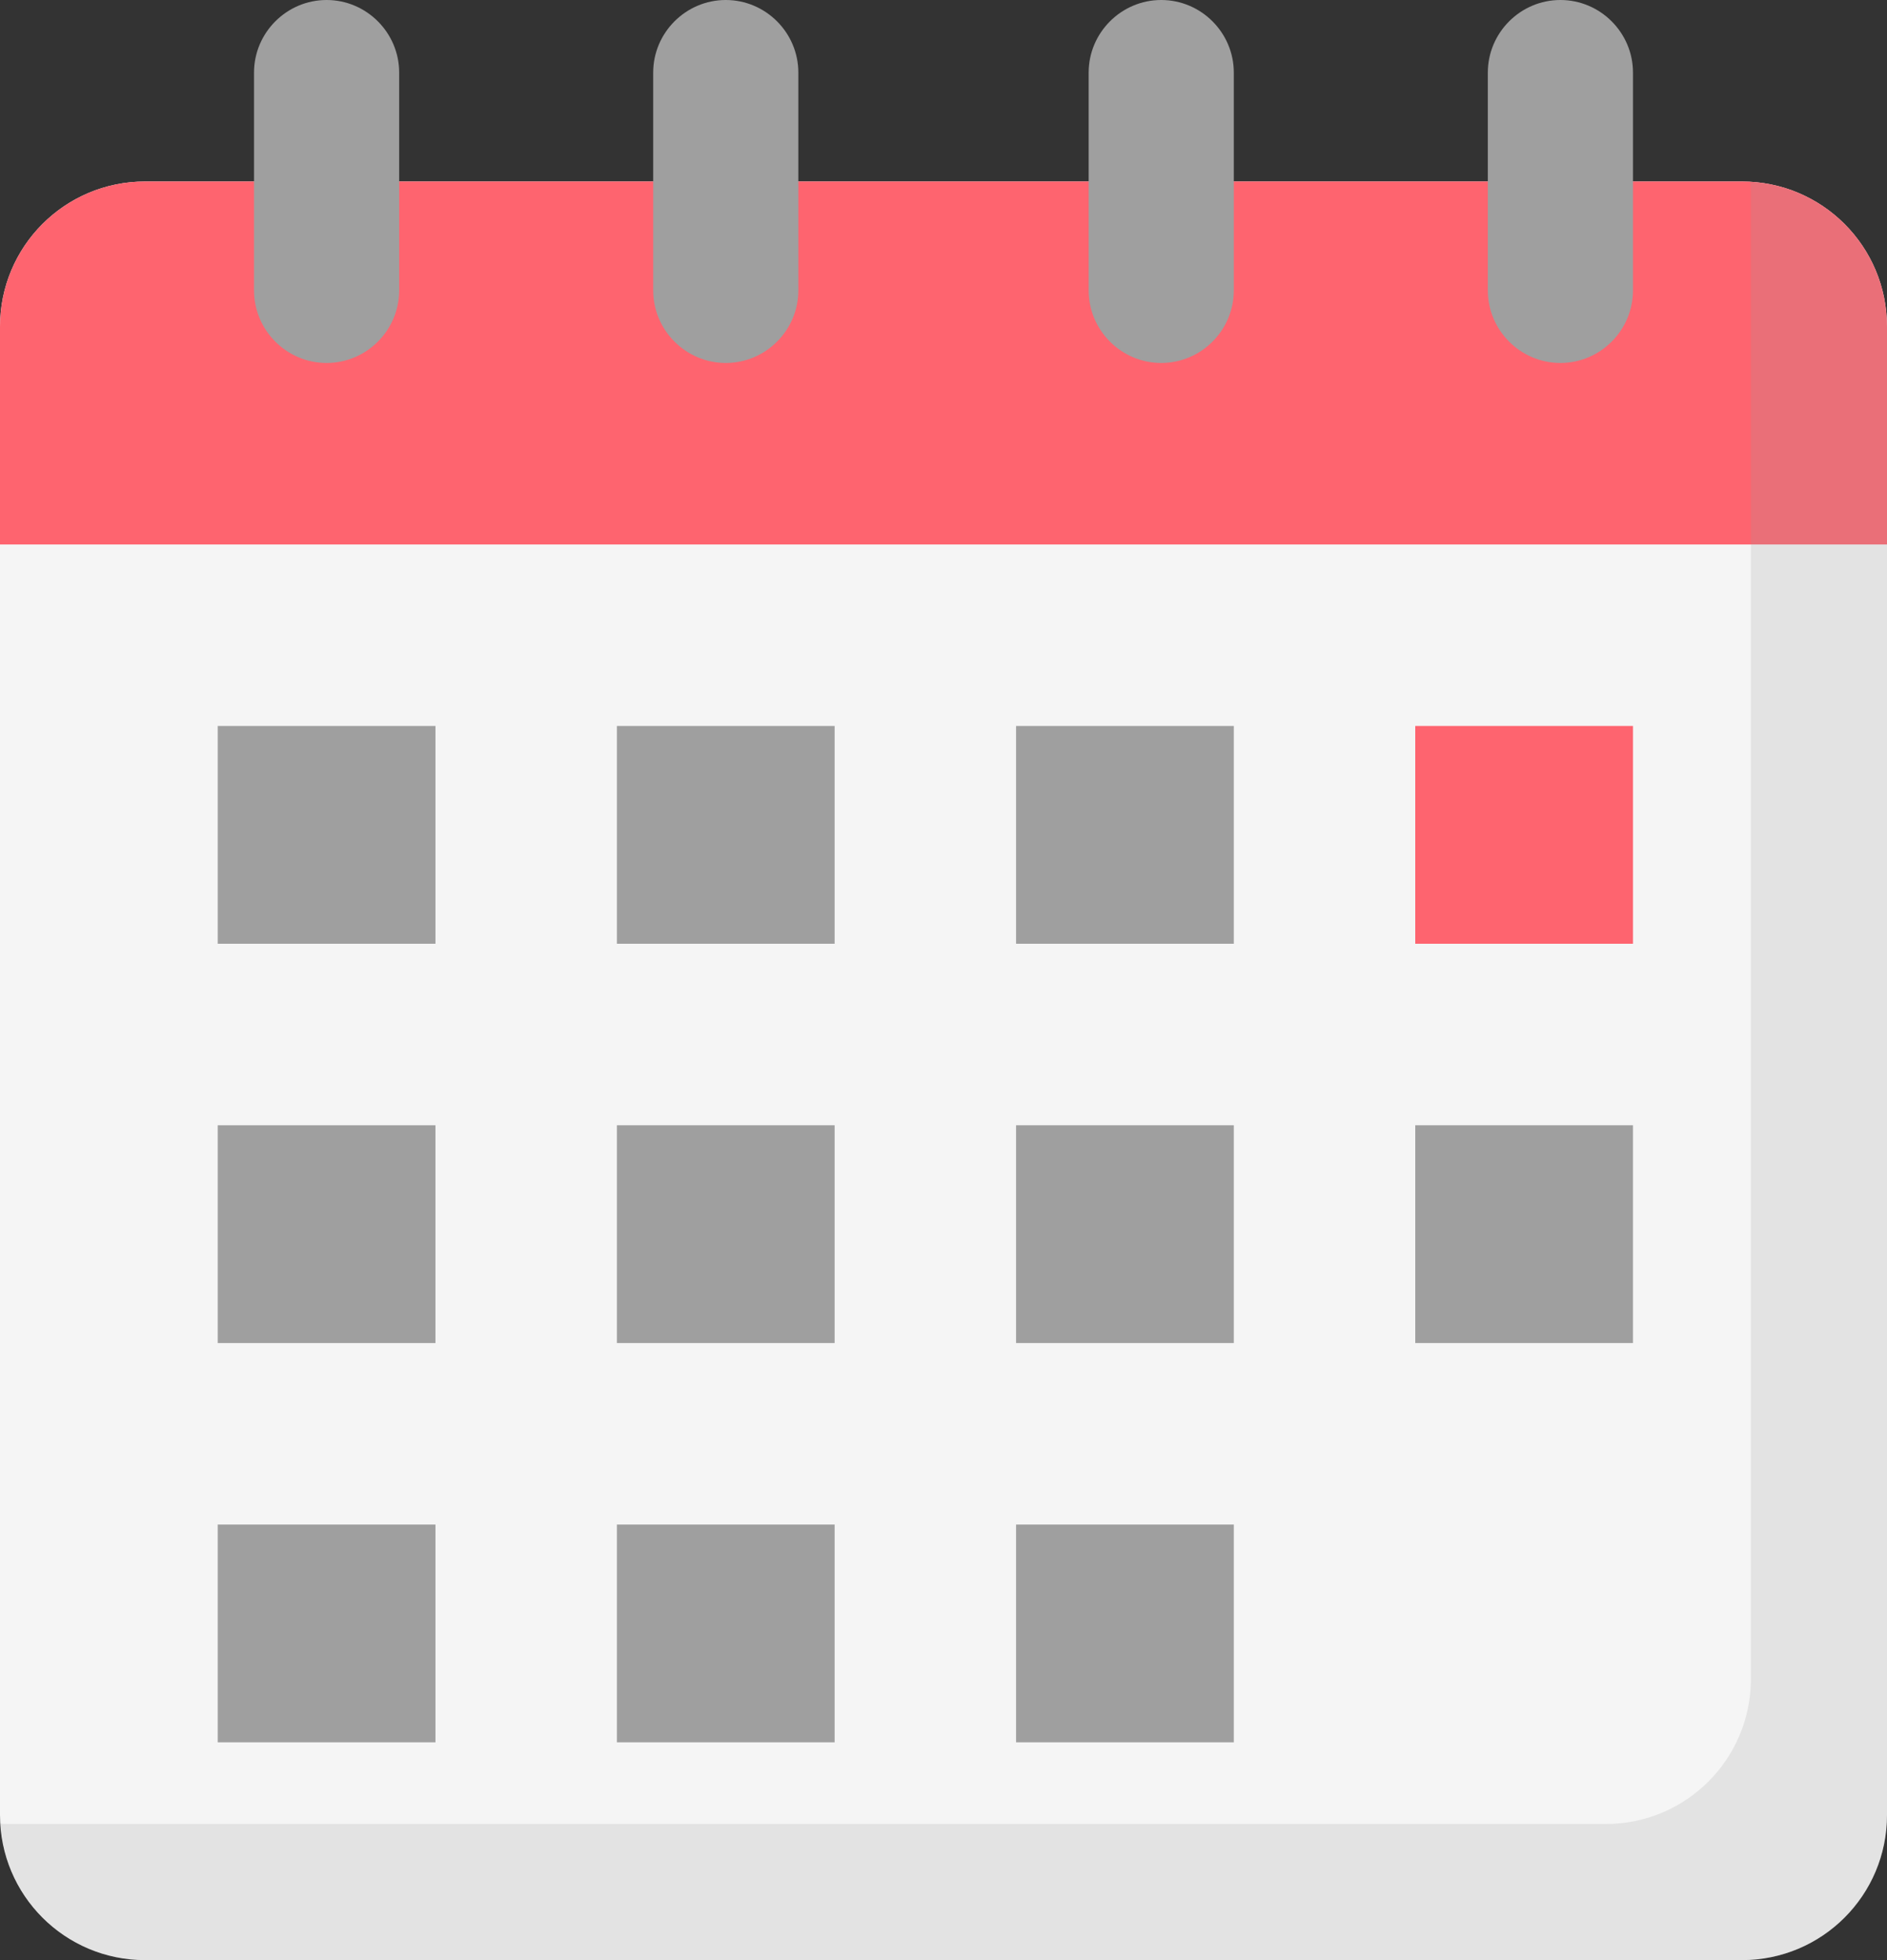 <?xml version="1.0" encoding="utf-8"?>
<!-- Generator: Adobe Illustrator 25.3.1, SVG Export Plug-In . SVG Version: 6.00 Build 0)  -->
<svg version="1.1" id="Layer_1" xmlns="http://www.w3.org/2000/svg" xmlns:xlink="http://www.w3.org/1999/xlink" x="0px" y="0px"
	 viewBox="0 0 416 432" style="enable-background:new 0 0 416 432;" xml:space="preserve">
<rect x="0" y="0" width="416" height="432" fill="#333333" stroke="none"/>
<style type="text/css">
	.st0{fill:#F5F5F5;}
	.st1{fill:#FE646F;}
	.st2{fill:#9F9F9F;}
	.st3{opacity:0.2;fill:#9F9F9F;}
</style>
<path class="st0" d="M384,40c17.7,0,32,14.3,32,32v328c0,17.7-14.3,32-32,32H32c-17.7,0-32-14.3-32-32V72c0-17.7,14.3-32,32-32H384z
	"/>
<path class="st1" d="M416,120H0V72c0-17.7,14.3-32,32-32h352c17.7,0,32,14.3,32,32V120z"/>
<path class="st2" d="M72,80c-8.8,0-16-7.2-16-16V16c0-8.8,7.2-16,16-16s16,7.2,16,16v48C88,72.8,80.8,80,72,80z"/>
<path class="st2" d="M160,80c-8.8,0-16-7.2-16-16V16c0-8.8,7.2-16,16-16s16,7.2,16,16v48C176,72.8,168.8,80,160,80z"/>
<path class="st2" d="M256,80c-8.8,0-16-7.2-16-16V16c0-8.8,7.2-16,16-16s16,7.2,16,16v48C272,72.8,264.8,80,256,80z"/>
<path class="st2" d="M344,80c-8.8,0-16-7.2-16-16V16c0-8.8,7.2-16,16-16s16,7.2,16,16v48C360,72.8,352.8,80,344,80z"/>
<g>
	<path class="st2" d="M48,160h48v48H48V160z"/>
	<path class="st2" d="M136,160h48v48h-48V160z"/>
	<path class="st2" d="M224,160h48v48h-48V160z"/>
	<path class="st1" d="M312,160h48v48h-48V160z"/>
	<path class="st2" d="M48,248h48v48H48V248z"/>
	<path class="st2" d="M136,248h48v48h-48V248z"/>
	<path class="st2" d="M224,248h48v48h-48V248z"/>
	<path class="st2" d="M312,248h48v48h-48V248z"/>
	<path class="st2" d="M48,336h48v48H48V336z"/>
	<path class="st2" d="M136,336h48v48h-48V336z"/>
	<path class="st2" d="M224,336h48v48h-48V336z"/>
</g>
<path class="st3" d="M385.9,40.1c0,0.6,0.1,1.3,0.1,1.9v328c0,17.7-14.3,32-32,32H2c-0.7,0-1.3,0-1.9-0.1C1.1,418.7,15,432,32,432
	h352c17.7,0,32-14.3,32-32V72C416,55,402.7,41.1,385.9,40.1z"/>
</svg>

